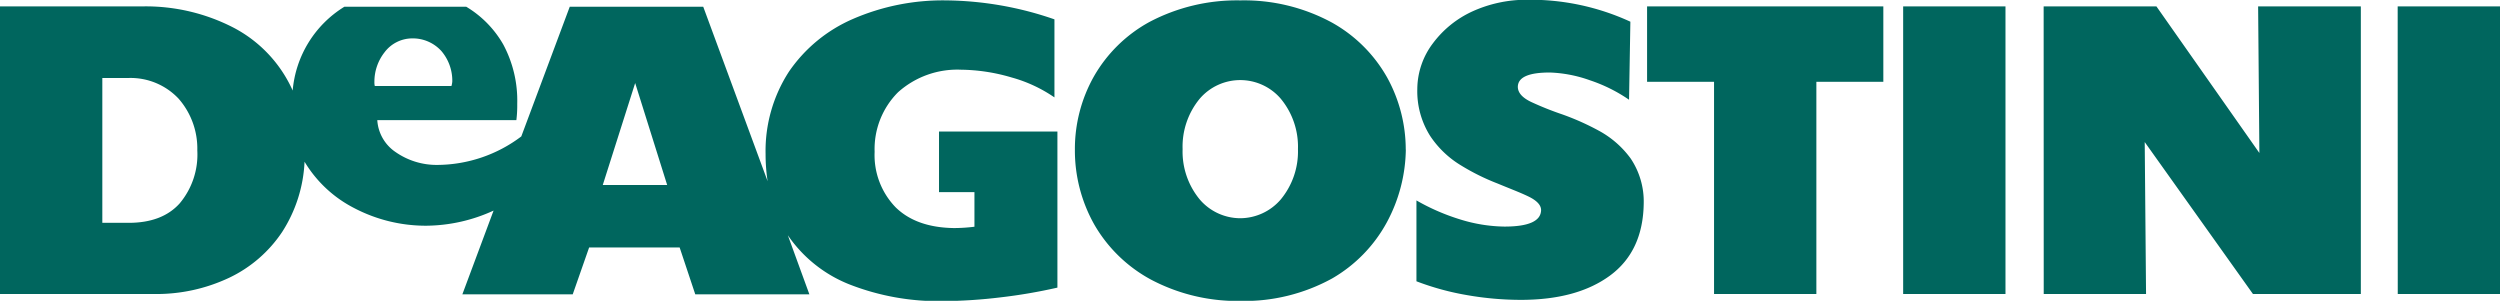 <svg id="Livello_1" data-name="Livello 1" xmlns="http://www.w3.org/2000/svg" viewBox="0 0 320.31 38.54"><defs><style>.cls-1{fill:#00665e;}</style></defs><title>Deagostini</title><path class="cls-1" d="M59.54,21.54h9.82a2.54,2.54,0,0,0,.11-.59,5.86,5.86,0,0,0-1.38-3.87,4.94,4.94,0,0,0-3.8-1.64,4.45,4.45,0,0,0-3.5,1.78A6.1,6.1,0,0,0,59.49,21,2,2,0,0,0,59.54,21.54ZM28,39.07q4.3,0,6.54-2.49a9.73,9.73,0,0,0,2.26-6.79,9.7,9.7,0,0,0-2.39-6.62,8.45,8.45,0,0,0-6.35-2.66H24.63V39.07Zm60.75-4.85H97l-4.1-13.06ZM147,27.37v20a68,68,0,0,1-7.29,1.25,65.46,65.46,0,0,1-7.33.48,31.35,31.35,0,0,1-12-2.13,17.24,17.24,0,0,1-7.92-6.31l2.76,7.57H100.6l-2-6H87l-2.1,6H70.76l4-10.73a21,21,0,0,1-8.63,1.94,19.8,19.8,0,0,1-9.27-2.28,15.81,15.81,0,0,1-6.32-5.92,18.08,18.08,0,0,1-2.87,9A16.83,16.83,0,0,1,40.9,46.1a21.85,21.85,0,0,1-9.63,2.09H11.52V11.34H29.76a24.51,24.51,0,0,1,11.79,2.78,16.86,16.86,0,0,1,7.47,8,14,14,0,0,1,6.63-10.74h15.6A13.37,13.37,0,0,1,76,16.22a15.22,15.22,0,0,1,1.79,7.59,15.25,15.25,0,0,1-.11,2.1H59.86A5.32,5.32,0,0,0,62.2,30a9.19,9.19,0,0,0,5.38,1.65A18,18,0,0,0,78.31,28l6.21-16.62h17.1l8.25,22.36a22.73,22.73,0,0,1-.26-3.47,18.67,18.67,0,0,1,3-10.58,19.13,19.13,0,0,1,8.19-6.74,28.91,28.91,0,0,1,11.9-2.38A43.48,43.48,0,0,1,146.62,13v10a18.16,18.16,0,0,0-5.47-2.55,23.64,23.64,0,0,0-6.51-1,11.37,11.37,0,0,0-8.06,2.89,10.29,10.29,0,0,0-3,7.63,9.61,9.61,0,0,0,2.69,7.11q2.65,2.6,7.51,2.66a21.89,21.89,0,0,0,2.59-.17V35.14h-4.54V27.37Zm44.64,2.32A20.18,20.18,0,0,1,189.21,39a18.47,18.47,0,0,1-7,7.19,23.36,23.36,0,0,1-11.77,2.89A23.7,23.7,0,0,1,159,46.35a18.52,18.52,0,0,1-7.24-7,19.32,19.32,0,0,1-2.52-9.65,18.93,18.93,0,0,1,2.42-9.36,18.3,18.3,0,0,1,7.12-7,24,24,0,0,1,11.66-2.77,23.6,23.6,0,0,1,11.73,2.84,18.36,18.36,0,0,1,7.1,7.08A19.15,19.15,0,0,1,191.63,29.69Zm-21.21,8.79a6.88,6.88,0,0,0,5.18-2.4,9.64,9.64,0,0,0,2.21-6.45,9.64,9.64,0,0,0-2.21-6.47,6.84,6.84,0,0,0-10.37,0,9.63,9.63,0,0,0-2.2,6.47,9.63,9.63,0,0,0,2.2,6.45A6.85,6.85,0,0,0,170.42,38.48Zm33.85,1.07q4.65,0,4.69-2.11c0-.67-.59-1.25-1.65-1.76s-2.37-1-3.93-1.65a28.49,28.49,0,0,1-4.7-2.33,12.47,12.47,0,0,1-3.93-3.76,10.74,10.74,0,0,1-1.65-6,9.79,9.79,0,0,1,2-5.87A13.13,13.13,0,0,1,200.13,12a16.71,16.71,0,0,1,7-1.51,30.66,30.66,0,0,1,13.28,2.81l-.17,10a19.89,19.89,0,0,0-5-2.49,16.85,16.85,0,0,0-5.15-1c-2.71,0-4.08.6-4.1,1.83,0,.77.6,1.41,1.68,1.93a39.39,39.39,0,0,0,4,1.6,32.83,32.83,0,0,1,4.78,2.14,12.28,12.28,0,0,1,4,3.52,9.9,9.9,0,0,1,1.67,5.76q-.09,6.12-4.31,9.23t-11.39,3.12a40.26,40.26,0,0,1-6.89-.6A34.33,34.33,0,0,1,193,46.56V36.2a27.43,27.43,0,0,0,5.69,2.46A19.78,19.78,0,0,0,204.27,39.55ZM222.55,21V11.34h30.27V21h-8.58V48.19H231.13V21Zm32.81-9.66h13.11V48.19H255.36Zm18,0h14.45L301,30.12l-.16-18.78H314V48.19H300.18L286.31,28.72l.17,19.47H273.37Zm45.36,0h13.11V48.19H318.73Z" transform="translate(-11.52 -10.52)"/></svg>